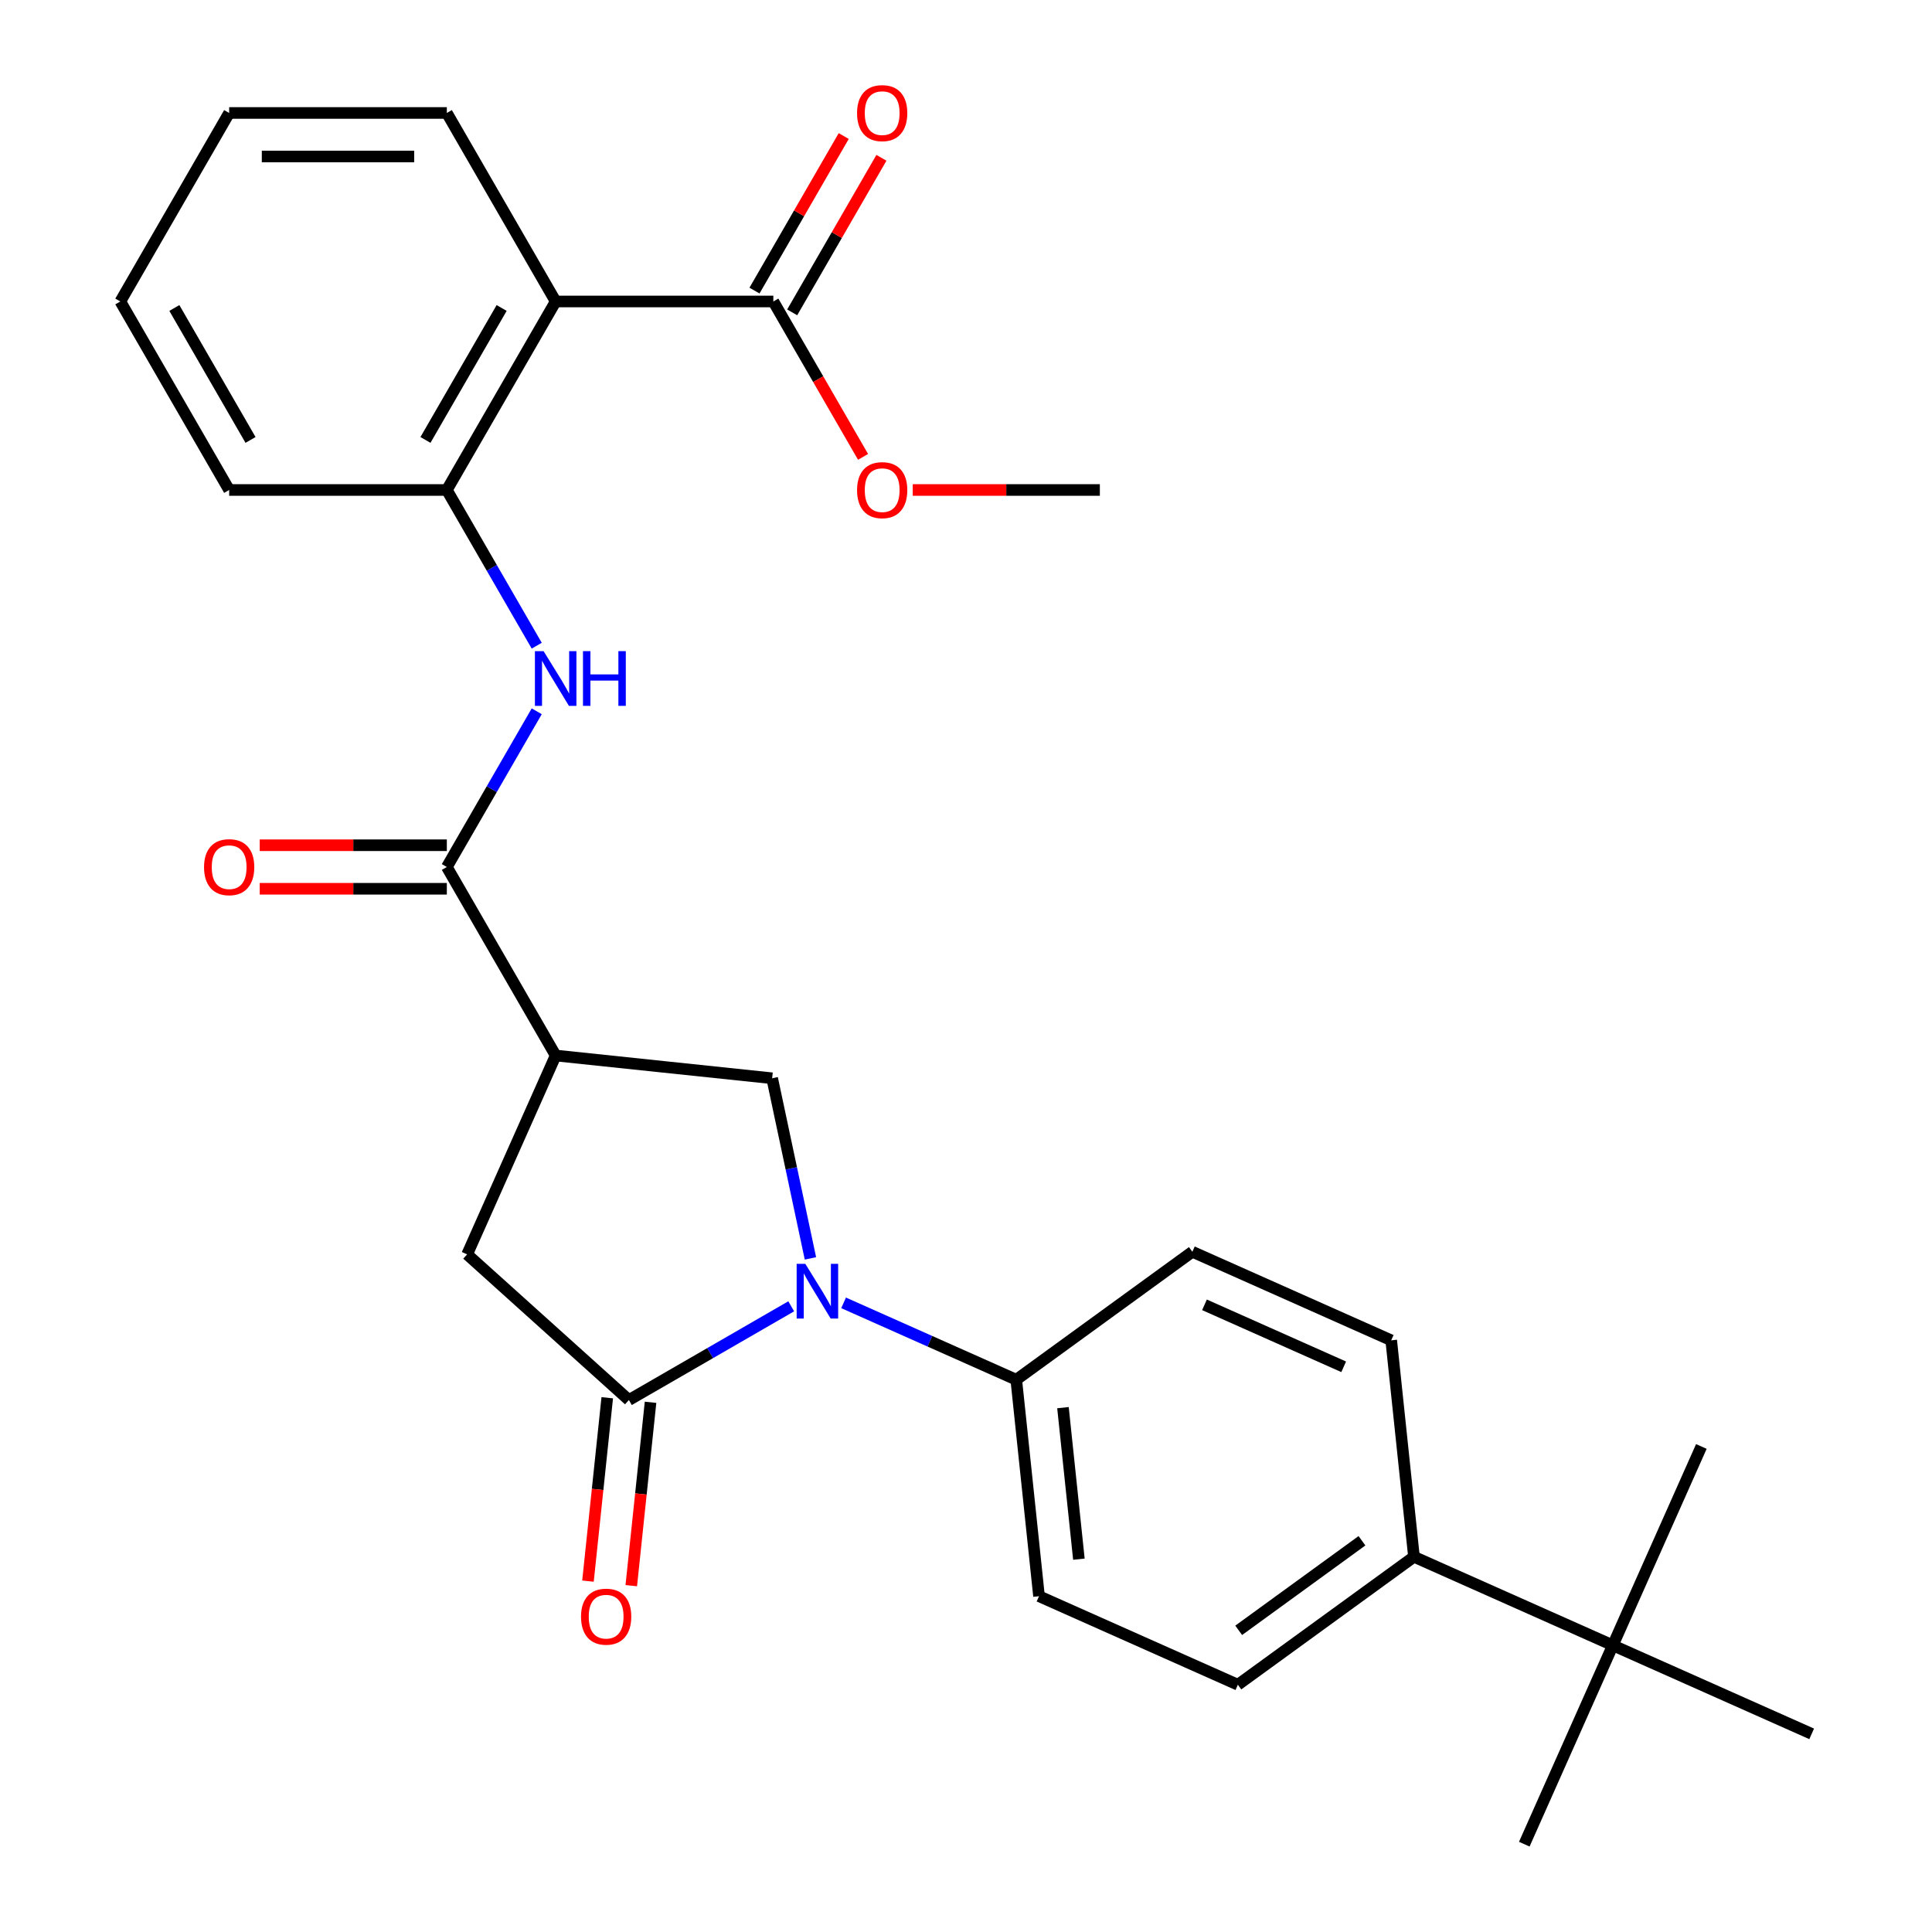 <?xml version='1.0' encoding='iso-8859-1'?>
<svg version='1.1' baseProfile='full'
              xmlns='http://www.w3.org/2000/svg'
                      xmlns:rdkit='http://www.rdkit.org/xml'
                      xmlns:xlink='http://www.w3.org/1999/xlink'
                  xml:space='preserve'
width='1000px' height='1000px' viewBox='0 0 1000 1000'>
<!-- END OF HEADER -->
<rect style='opacity:1.0;fill:#FFFFFF;stroke:none' width='1000' height='1000' x='0' y='0'> </rect>
<path class='bond-0' d='M 409.531,676.142 L 367.523,700.396' style='fill:none;fill-rule:evenodd;stroke:#0000FF;stroke-width:6px;stroke-linecap:butt;stroke-linejoin:miter;stroke-opacity:1' />
<path class='bond-0' d='M 367.523,700.396 L 325.515,724.649' style='fill:none;fill-rule:evenodd;stroke:#000000;stroke-width:6px;stroke-linecap:butt;stroke-linejoin:miter;stroke-opacity:1' />
<path class='bond-3' d='M 419.48,651.339 L 409.571,604.724' style='fill:none;fill-rule:evenodd;stroke:#0000FF;stroke-width:6px;stroke-linecap:butt;stroke-linejoin:miter;stroke-opacity:1' />
<path class='bond-3' d='M 409.571,604.724 L 399.663,558.11' style='fill:none;fill-rule:evenodd;stroke:#000000;stroke-width:6px;stroke-linecap:butt;stroke-linejoin:miter;stroke-opacity:1' />
<path class='bond-9' d='M 436.645,674.351 L 481.33,694.246' style='fill:none;fill-rule:evenodd;stroke:#0000FF;stroke-width:6px;stroke-linecap:butt;stroke-linejoin:miter;stroke-opacity:1' />
<path class='bond-9' d='M 481.33,694.246 L 526.015,714.141' style='fill:none;fill-rule:evenodd;stroke:#000000;stroke-width:6px;stroke-linecap:butt;stroke-linejoin:miter;stroke-opacity:1' />
<path class='bond-7' d='M 325.515,724.649 L 241.787,649.26' style='fill:none;fill-rule:evenodd;stroke:#000000;stroke-width:6px;stroke-linecap:butt;stroke-linejoin:miter;stroke-opacity:1' />
<path class='bond-10' d='M 314.31,723.471 L 309.323,770.928' style='fill:none;fill-rule:evenodd;stroke:#000000;stroke-width:6px;stroke-linecap:butt;stroke-linejoin:miter;stroke-opacity:1' />
<path class='bond-10' d='M 309.323,770.928 L 304.335,818.385' style='fill:none;fill-rule:evenodd;stroke:#FF0000;stroke-width:6px;stroke-linecap:butt;stroke-linejoin:miter;stroke-opacity:1' />
<path class='bond-10' d='M 336.72,725.827 L 331.733,773.283' style='fill:none;fill-rule:evenodd;stroke:#000000;stroke-width:6px;stroke-linecap:butt;stroke-linejoin:miter;stroke-opacity:1' />
<path class='bond-10' d='M 331.733,773.283 L 326.745,820.74' style='fill:none;fill-rule:evenodd;stroke:#FF0000;stroke-width:6px;stroke-linecap:butt;stroke-linejoin:miter;stroke-opacity:1' />
<path class='bond-1' d='M 287.613,546.333 L 399.663,558.11' style='fill:none;fill-rule:evenodd;stroke:#000000;stroke-width:6px;stroke-linecap:butt;stroke-linejoin:miter;stroke-opacity:1' />
<path class='bond-2' d='M 287.613,546.333 L 231.28,448.761' style='fill:none;fill-rule:evenodd;stroke:#000000;stroke-width:6px;stroke-linecap:butt;stroke-linejoin:miter;stroke-opacity:1' />
<path class='bond-28' d='M 287.613,546.333 L 241.787,649.26' style='fill:none;fill-rule:evenodd;stroke:#000000;stroke-width:6px;stroke-linecap:butt;stroke-linejoin:miter;stroke-opacity:1' />
<path class='bond-5' d='M 231.28,448.761 L 254.546,408.463' style='fill:none;fill-rule:evenodd;stroke:#000000;stroke-width:6px;stroke-linecap:butt;stroke-linejoin:miter;stroke-opacity:1' />
<path class='bond-5' d='M 254.546,408.463 L 277.812,368.165' style='fill:none;fill-rule:evenodd;stroke:#0000FF;stroke-width:6px;stroke-linecap:butt;stroke-linejoin:miter;stroke-opacity:1' />
<path class='bond-13' d='M 231.28,437.494 L 182.854,437.494' style='fill:none;fill-rule:evenodd;stroke:#000000;stroke-width:6px;stroke-linecap:butt;stroke-linejoin:miter;stroke-opacity:1' />
<path class='bond-13' d='M 182.854,437.494 L 134.429,437.494' style='fill:none;fill-rule:evenodd;stroke:#FF0000;stroke-width:6px;stroke-linecap:butt;stroke-linejoin:miter;stroke-opacity:1' />
<path class='bond-13' d='M 231.28,460.027 L 182.854,460.027' style='fill:none;fill-rule:evenodd;stroke:#000000;stroke-width:6px;stroke-linecap:butt;stroke-linejoin:miter;stroke-opacity:1' />
<path class='bond-13' d='M 182.854,460.027 L 134.429,460.027' style='fill:none;fill-rule:evenodd;stroke:#FF0000;stroke-width:6px;stroke-linecap:butt;stroke-linejoin:miter;stroke-opacity:1' />
<path class='bond-4' d='M 287.613,156.043 L 231.28,253.615' style='fill:none;fill-rule:evenodd;stroke:#000000;stroke-width:6px;stroke-linecap:butt;stroke-linejoin:miter;stroke-opacity:1' />
<path class='bond-4' d='M 259.649,159.412 L 220.215,227.713' style='fill:none;fill-rule:evenodd;stroke:#000000;stroke-width:6px;stroke-linecap:butt;stroke-linejoin:miter;stroke-opacity:1' />
<path class='bond-8' d='M 287.613,156.043 L 400.28,156.043' style='fill:none;fill-rule:evenodd;stroke:#000000;stroke-width:6px;stroke-linecap:butt;stroke-linejoin:miter;stroke-opacity:1' />
<path class='bond-20' d='M 287.613,156.043 L 231.28,58.47' style='fill:none;fill-rule:evenodd;stroke:#000000;stroke-width:6px;stroke-linecap:butt;stroke-linejoin:miter;stroke-opacity:1' />
<path class='bond-6' d='M 277.812,334.211 L 254.546,293.913' style='fill:none;fill-rule:evenodd;stroke:#0000FF;stroke-width:6px;stroke-linecap:butt;stroke-linejoin:miter;stroke-opacity:1' />
<path class='bond-6' d='M 254.546,293.913 L 231.28,253.615' style='fill:none;fill-rule:evenodd;stroke:#000000;stroke-width:6px;stroke-linecap:butt;stroke-linejoin:miter;stroke-opacity:1' />
<path class='bond-21' d='M 231.28,253.615 L 118.613,253.615' style='fill:none;fill-rule:evenodd;stroke:#000000;stroke-width:6px;stroke-linecap:butt;stroke-linejoin:miter;stroke-opacity:1' />
<path class='bond-14' d='M 410.038,161.676 L 433.131,121.678' style='fill:none;fill-rule:evenodd;stroke:#000000;stroke-width:6px;stroke-linecap:butt;stroke-linejoin:miter;stroke-opacity:1' />
<path class='bond-14' d='M 433.131,121.678 L 456.223,81.68' style='fill:none;fill-rule:evenodd;stroke:#FF0000;stroke-width:6px;stroke-linecap:butt;stroke-linejoin:miter;stroke-opacity:1' />
<path class='bond-14' d='M 390.523,150.409 L 413.616,110.411' style='fill:none;fill-rule:evenodd;stroke:#000000;stroke-width:6px;stroke-linecap:butt;stroke-linejoin:miter;stroke-opacity:1' />
<path class='bond-14' d='M 413.616,110.411 L 436.709,70.413' style='fill:none;fill-rule:evenodd;stroke:#FF0000;stroke-width:6px;stroke-linecap:butt;stroke-linejoin:miter;stroke-opacity:1' />
<path class='bond-19' d='M 400.28,156.043 L 423.5,196.261' style='fill:none;fill-rule:evenodd;stroke:#000000;stroke-width:6px;stroke-linecap:butt;stroke-linejoin:miter;stroke-opacity:1' />
<path class='bond-19' d='M 423.5,196.261 L 446.72,236.479' style='fill:none;fill-rule:evenodd;stroke:#FF0000;stroke-width:6px;stroke-linecap:butt;stroke-linejoin:miter;stroke-opacity:1' />
<path class='bond-15' d='M 526.015,714.141 L 617.164,647.917' style='fill:none;fill-rule:evenodd;stroke:#000000;stroke-width:6px;stroke-linecap:butt;stroke-linejoin:miter;stroke-opacity:1' />
<path class='bond-16' d='M 526.015,714.141 L 537.792,826.191' style='fill:none;fill-rule:evenodd;stroke:#000000;stroke-width:6px;stroke-linecap:butt;stroke-linejoin:miter;stroke-opacity:1' />
<path class='bond-16' d='M 550.191,728.593 L 558.435,807.028' style='fill:none;fill-rule:evenodd;stroke:#000000;stroke-width:6px;stroke-linecap:butt;stroke-linejoin:miter;stroke-opacity:1' />
<path class='bond-11' d='M 834.794,851.619 L 731.868,805.793' style='fill:none;fill-rule:evenodd;stroke:#000000;stroke-width:6px;stroke-linecap:butt;stroke-linejoin:miter;stroke-opacity:1' />
<path class='bond-22' d='M 834.794,851.619 L 788.969,954.545' style='fill:none;fill-rule:evenodd;stroke:#000000;stroke-width:6px;stroke-linecap:butt;stroke-linejoin:miter;stroke-opacity:1' />
<path class='bond-23' d='M 834.794,851.619 L 880.62,748.692' style='fill:none;fill-rule:evenodd;stroke:#000000;stroke-width:6px;stroke-linecap:butt;stroke-linejoin:miter;stroke-opacity:1' />
<path class='bond-24' d='M 834.794,851.619 L 937.721,897.445' style='fill:none;fill-rule:evenodd;stroke:#000000;stroke-width:6px;stroke-linecap:butt;stroke-linejoin:miter;stroke-opacity:1' />
<path class='bond-12' d='M 731.868,805.793 L 640.718,872.017' style='fill:none;fill-rule:evenodd;stroke:#000000;stroke-width:6px;stroke-linecap:butt;stroke-linejoin:miter;stroke-opacity:1' />
<path class='bond-12' d='M 704.951,797.497 L 641.146,843.854' style='fill:none;fill-rule:evenodd;stroke:#000000;stroke-width:6px;stroke-linecap:butt;stroke-linejoin:miter;stroke-opacity:1' />
<path class='bond-29' d='M 731.868,805.793 L 720.091,693.743' style='fill:none;fill-rule:evenodd;stroke:#000000;stroke-width:6px;stroke-linecap:butt;stroke-linejoin:miter;stroke-opacity:1' />
<path class='bond-17' d='M 617.164,647.917 L 720.091,693.743' style='fill:none;fill-rule:evenodd;stroke:#000000;stroke-width:6px;stroke-linecap:butt;stroke-linejoin:miter;stroke-opacity:1' />
<path class='bond-17' d='M 623.438,675.376 L 695.487,707.454' style='fill:none;fill-rule:evenodd;stroke:#000000;stroke-width:6px;stroke-linecap:butt;stroke-linejoin:miter;stroke-opacity:1' />
<path class='bond-18' d='M 537.792,826.191 L 640.718,872.017' style='fill:none;fill-rule:evenodd;stroke:#000000;stroke-width:6px;stroke-linecap:butt;stroke-linejoin:miter;stroke-opacity:1' />
<path class='bond-25' d='M 472.431,253.615 L 520.856,253.615' style='fill:none;fill-rule:evenodd;stroke:#FF0000;stroke-width:6px;stroke-linecap:butt;stroke-linejoin:miter;stroke-opacity:1' />
<path class='bond-25' d='M 520.856,253.615 L 569.281,253.615' style='fill:none;fill-rule:evenodd;stroke:#000000;stroke-width:6px;stroke-linecap:butt;stroke-linejoin:miter;stroke-opacity:1' />
<path class='bond-30' d='M 231.28,58.47 L 118.613,58.47' style='fill:none;fill-rule:evenodd;stroke:#000000;stroke-width:6px;stroke-linecap:butt;stroke-linejoin:miter;stroke-opacity:1' />
<path class='bond-30' d='M 214.38,81.004 L 135.513,81.004' style='fill:none;fill-rule:evenodd;stroke:#000000;stroke-width:6px;stroke-linecap:butt;stroke-linejoin:miter;stroke-opacity:1' />
<path class='bond-27' d='M 118.613,253.615 L 62.279,156.043' style='fill:none;fill-rule:evenodd;stroke:#000000;stroke-width:6px;stroke-linecap:butt;stroke-linejoin:miter;stroke-opacity:1' />
<path class='bond-27' d='M 129.677,227.713 L 90.243,159.412' style='fill:none;fill-rule:evenodd;stroke:#000000;stroke-width:6px;stroke-linecap:butt;stroke-linejoin:miter;stroke-opacity:1' />
<path class='bond-26' d='M 118.613,58.47 L 62.279,156.043' style='fill:none;fill-rule:evenodd;stroke:#000000;stroke-width:6px;stroke-linecap:butt;stroke-linejoin:miter;stroke-opacity:1' />
<path  class='atom-0' d='M 416.828 654.155
L 426.108 669.155
Q 427.028 670.635, 428.508 673.315
Q 429.988 675.995, 430.068 676.155
L 430.068 654.155
L 433.828 654.155
L 433.828 682.475
L 429.948 682.475
L 419.988 666.075
Q 418.828 664.155, 417.588 661.955
Q 416.388 659.755, 416.028 659.075
L 416.028 682.475
L 412.348 682.475
L 412.348 654.155
L 416.828 654.155
' fill='#0000FF'/>
<path  class='atom-6' d='M 281.353 337.028
L 290.633 352.028
Q 291.553 353.508, 293.033 356.188
Q 294.513 358.868, 294.593 359.028
L 294.593 337.028
L 298.353 337.028
L 298.353 365.348
L 294.473 365.348
L 284.513 348.948
Q 283.353 347.028, 282.113 344.828
Q 280.913 342.628, 280.553 341.948
L 280.553 365.348
L 276.873 365.348
L 276.873 337.028
L 281.353 337.028
' fill='#0000FF'/>
<path  class='atom-6' d='M 301.753 337.028
L 305.593 337.028
L 305.593 349.068
L 320.073 349.068
L 320.073 337.028
L 323.913 337.028
L 323.913 365.348
L 320.073 365.348
L 320.073 352.268
L 305.593 352.268
L 305.593 365.348
L 301.753 365.348
L 301.753 337.028
' fill='#0000FF'/>
<path  class='atom-11' d='M 300.739 836.779
Q 300.739 829.979, 304.099 826.179
Q 307.459 822.379, 313.739 822.379
Q 320.019 822.379, 323.379 826.179
Q 326.739 829.979, 326.739 836.779
Q 326.739 843.659, 323.339 847.579
Q 319.939 851.459, 313.739 851.459
Q 307.499 851.459, 304.099 847.579
Q 300.739 843.699, 300.739 836.779
M 313.739 848.259
Q 318.059 848.259, 320.379 845.379
Q 322.739 842.459, 322.739 836.779
Q 322.739 831.219, 320.379 828.419
Q 318.059 825.579, 313.739 825.579
Q 309.419 825.579, 307.059 828.379
Q 304.739 831.179, 304.739 836.779
Q 304.739 842.499, 307.059 845.379
Q 309.419 848.259, 313.739 848.259
' fill='#FF0000'/>
<path  class='atom-14' d='M 105.613 448.841
Q 105.613 442.041, 108.973 438.241
Q 112.333 434.441, 118.613 434.441
Q 124.893 434.441, 128.253 438.241
Q 131.613 442.041, 131.613 448.841
Q 131.613 455.721, 128.213 459.641
Q 124.813 463.521, 118.613 463.521
Q 112.373 463.521, 108.973 459.641
Q 105.613 455.761, 105.613 448.841
M 118.613 460.321
Q 122.933 460.321, 125.253 457.441
Q 127.613 454.521, 127.613 448.841
Q 127.613 443.281, 125.253 440.481
Q 122.933 437.641, 118.613 437.641
Q 114.293 437.641, 111.933 440.441
Q 109.613 443.241, 109.613 448.841
Q 109.613 454.561, 111.933 457.441
Q 114.293 460.321, 118.613 460.321
' fill='#FF0000'/>
<path  class='atom-15' d='M 443.614 58.55
Q 443.614 51.75, 446.974 47.95
Q 450.334 44.15, 456.614 44.15
Q 462.894 44.15, 466.254 47.95
Q 469.614 51.75, 469.614 58.55
Q 469.614 65.43, 466.214 69.35
Q 462.814 73.23, 456.614 73.23
Q 450.374 73.23, 446.974 69.35
Q 443.614 65.47, 443.614 58.55
M 456.614 70.03
Q 460.934 70.03, 463.254 67.15
Q 465.614 64.23, 465.614 58.55
Q 465.614 52.99, 463.254 50.19
Q 460.934 47.35, 456.614 47.35
Q 452.294 47.35, 449.934 50.15
Q 447.614 52.95, 447.614 58.55
Q 447.614 64.27, 449.934 67.15
Q 452.294 70.03, 456.614 70.03
' fill='#FF0000'/>
<path  class='atom-20' d='M 443.614 253.695
Q 443.614 246.895, 446.974 243.095
Q 450.334 239.295, 456.614 239.295
Q 462.894 239.295, 466.254 243.095
Q 469.614 246.895, 469.614 253.695
Q 469.614 260.575, 466.214 264.495
Q 462.814 268.375, 456.614 268.375
Q 450.374 268.375, 446.974 264.495
Q 443.614 260.615, 443.614 253.695
M 456.614 265.175
Q 460.934 265.175, 463.254 262.295
Q 465.614 259.375, 465.614 253.695
Q 465.614 248.135, 463.254 245.335
Q 460.934 242.495, 456.614 242.495
Q 452.294 242.495, 449.934 245.295
Q 447.614 248.095, 447.614 253.695
Q 447.614 259.415, 449.934 262.295
Q 452.294 265.175, 456.614 265.175
' fill='#FF0000'/>
</svg>
